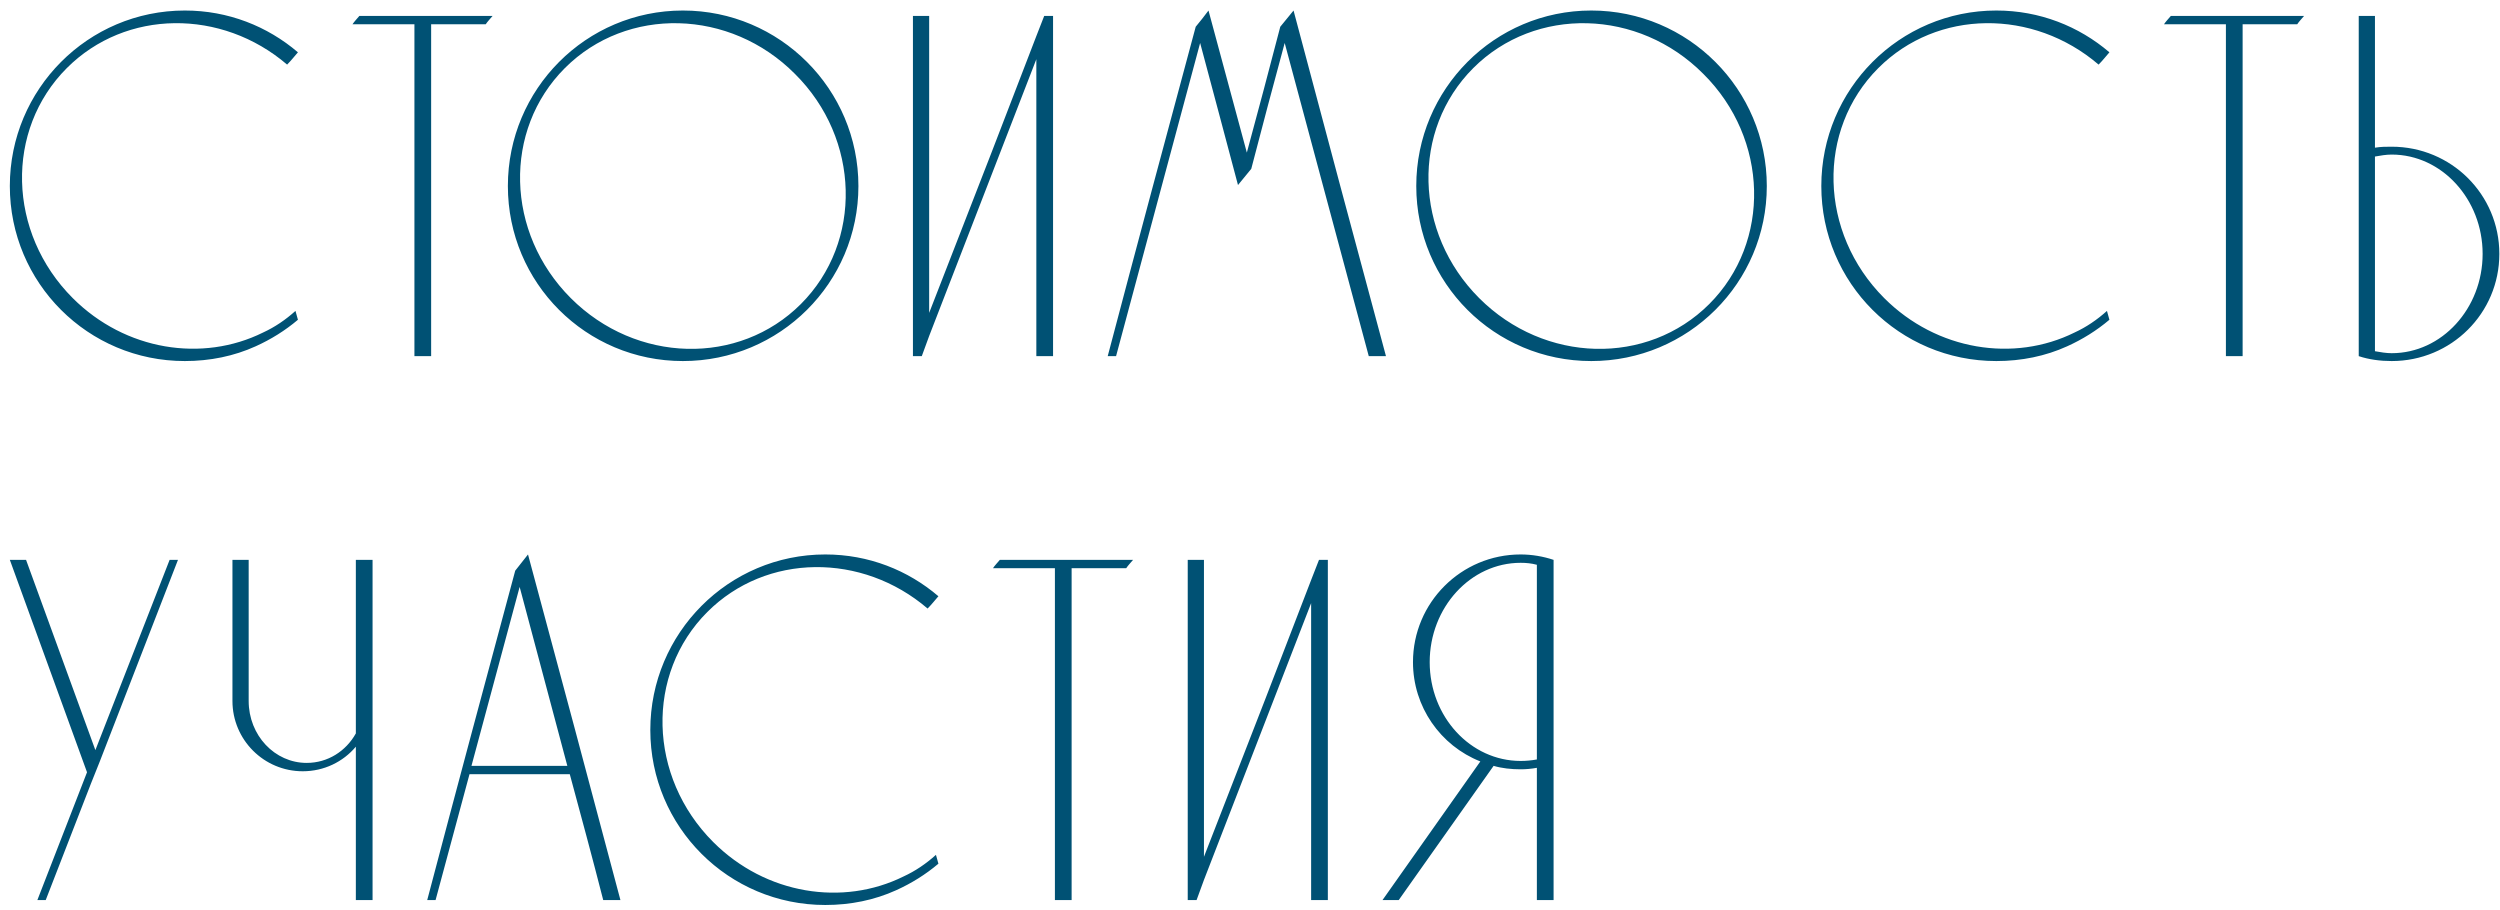 <?xml version="1.0" encoding="UTF-8"?> <svg xmlns="http://www.w3.org/2000/svg" width="239" height="87" viewBox="0 0 239 87" fill="none"> <path d="M25.145 31.791C26.273 31.274 27.307 30.569 28.247 29.723L28.482 30.569C27.26 31.603 25.897 32.449 24.44 33.107C22.372 34.047 20.069 34.517 17.672 34.517C8.413 34.517 0.94 27.044 0.94 17.785C0.94 8.526 8.413 1.006 17.672 1.006C21.808 1.006 25.568 2.51 28.482 5.001C28.153 5.377 27.824 5.8 27.448 6.176C21.197 0.818 12.032 0.865 6.392 6.505C0.47 12.427 0.705 22.25 6.956 28.501C11.985 33.53 19.364 34.658 25.145 31.791ZM34.355 1.523H47.092C46.857 1.805 46.622 2.04 46.434 2.322H41.217V34.047H39.619V2.322H33.697C33.885 2.04 34.12 1.805 34.355 1.523ZM65.285 1.006C74.544 1.006 82.064 8.526 82.064 17.785C82.064 27.044 74.544 34.517 65.285 34.517C56.026 34.517 48.553 27.044 48.553 17.785C48.553 8.526 56.026 1.006 65.285 1.006ZM76.565 29.065C82.487 23.143 82.252 13.273 76.001 7.069C69.797 0.818 59.927 0.583 54.005 6.505C48.083 12.427 48.318 22.25 54.569 28.501C60.82 34.752 70.643 34.987 76.565 29.065ZM99.826 1.523H100.672V34.047H99.074V5.659L88.828 32.12L88.123 34.047H87.277V1.523H88.828V29.911L94.75 14.683L99.074 3.45L99.826 1.523ZM123.663 1.006C126.577 12.004 129.538 23.049 132.499 34.047H130.854C128.175 24.036 125.496 14.072 122.817 4.108C121.736 8.103 120.655 12.145 119.621 16.14C119.198 16.657 118.775 17.174 118.352 17.691C117.13 13.132 115.955 8.62 114.733 4.108C112.054 14.072 109.375 24.036 106.696 34.047H105.897C108.67 23.519 111.49 13.038 114.31 2.557C114.733 2.04 115.156 1.523 115.532 1.006C116.754 5.565 117.976 10.077 119.198 14.589C120.279 10.594 121.36 6.552 122.394 2.557C122.817 2.04 123.24 1.523 123.663 1.006ZM152.127 1.006C161.386 1.006 168.906 8.526 168.906 17.785C168.906 27.044 161.386 34.517 152.127 34.517C142.868 34.517 135.395 27.044 135.395 17.785C135.395 8.526 142.868 1.006 152.127 1.006ZM163.407 29.065C169.329 23.143 169.094 13.273 162.843 7.069C156.639 0.818 146.769 0.583 140.847 6.505C134.925 12.427 135.16 22.25 141.411 28.501C147.662 34.752 157.485 34.987 163.407 29.065ZM198.323 31.791C199.451 31.274 200.485 30.569 201.425 29.723L201.66 30.569C200.438 31.603 199.075 32.449 197.618 33.107C195.55 34.047 193.247 34.517 190.85 34.517C181.591 34.517 174.118 27.044 174.118 17.785C174.118 8.526 181.591 1.006 190.85 1.006C194.986 1.006 198.746 2.51 201.66 5.001C201.331 5.377 201.002 5.8 200.626 6.176C194.375 0.818 185.21 0.865 179.57 6.505C173.648 12.427 173.883 22.25 180.134 28.501C185.163 33.53 192.542 34.658 198.323 31.791ZM207.533 1.523H220.27C220.035 1.805 219.8 2.04 219.612 2.322H214.395V34.047H212.797V2.322H206.875C207.063 2.04 207.298 1.805 207.533 1.523ZM228.644 14.025C234.331 14.025 238.937 18.584 238.937 24.271C238.937 29.958 234.331 34.517 228.644 34.517C227.563 34.517 226.482 34.376 225.495 34.047V1.523H227.046V14.119C227.61 14.025 228.127 14.025 228.644 14.025ZM228.644 33.765C233.438 33.765 237.339 29.488 237.339 24.271C237.339 19.054 233.438 14.777 228.644 14.777C228.127 14.777 227.563 14.871 227.046 14.965V33.577C227.563 33.671 228.127 33.765 228.644 33.765ZM16.215 53.523H17.014L9.541 72.793L8.695 74.908L4.371 86.047H3.572L8.319 73.827L0.94 53.523H2.491L9.118 71.712L16.215 53.523ZM34.019 53.523H35.617V86.047H34.019V71.383C32.797 72.84 30.964 73.733 28.943 73.733C25.23 73.733 22.222 70.725 22.222 67.012V53.523H23.773V67.012C23.773 70.302 26.264 72.934 29.319 72.934C31.34 72.934 33.079 71.806 34.019 70.114V53.523ZM50.477 53.006C53.438 64.004 56.399 75.049 59.313 86.047H57.668C56.634 82.005 55.553 78.01 54.472 74.015H44.884C43.803 78.01 42.722 82.005 41.641 86.047H40.842C43.615 75.519 46.435 65.038 49.255 54.557C49.678 54.04 50.054 53.523 50.477 53.006ZM45.072 73.216H54.237L49.678 56.108L45.072 73.216ZM86.375 83.791C87.503 83.274 88.537 82.569 89.477 81.723L89.712 82.569C88.49 83.603 87.127 84.449 85.67 85.107C83.602 86.047 81.299 86.517 78.902 86.517C69.643 86.517 62.17 79.044 62.17 69.785C62.17 60.526 69.643 53.006 78.902 53.006C83.038 53.006 86.798 54.51 89.712 57.001C89.383 57.377 89.054 57.8 88.678 58.176C82.427 52.818 73.262 52.865 67.622 58.505C61.7 64.427 61.935 74.25 68.186 80.501C73.215 85.53 80.594 86.658 86.375 83.791ZM95.585 53.523H108.322C108.087 53.805 107.852 54.04 107.664 54.322H102.447V86.047H100.849V54.322H94.927C95.115 54.04 95.35 53.805 95.585 53.523ZM126.096 53.523H126.942V86.047H125.344V57.659L115.098 84.12L114.393 86.047H113.547V53.523H115.098V81.911L121.02 66.683L125.344 55.45L126.096 53.523ZM145.374 53.006C146.455 53.006 147.536 53.194 148.523 53.523V86.047H146.925V73.404C146.408 73.498 145.891 73.545 145.374 73.545C144.481 73.545 143.588 73.451 142.789 73.216L133.718 86.047H132.167L141.52 72.793C137.713 71.289 135.081 67.576 135.081 63.299C135.081 57.612 139.687 53.006 145.374 53.006ZM145.374 72.746C145.891 72.746 146.408 72.699 146.925 72.605V53.993C146.408 53.852 145.891 53.805 145.374 53.805C140.58 53.805 136.679 58.082 136.679 63.299C136.679 68.516 140.58 72.746 145.374 72.746Z" fill="#005174"></path> </svg> 